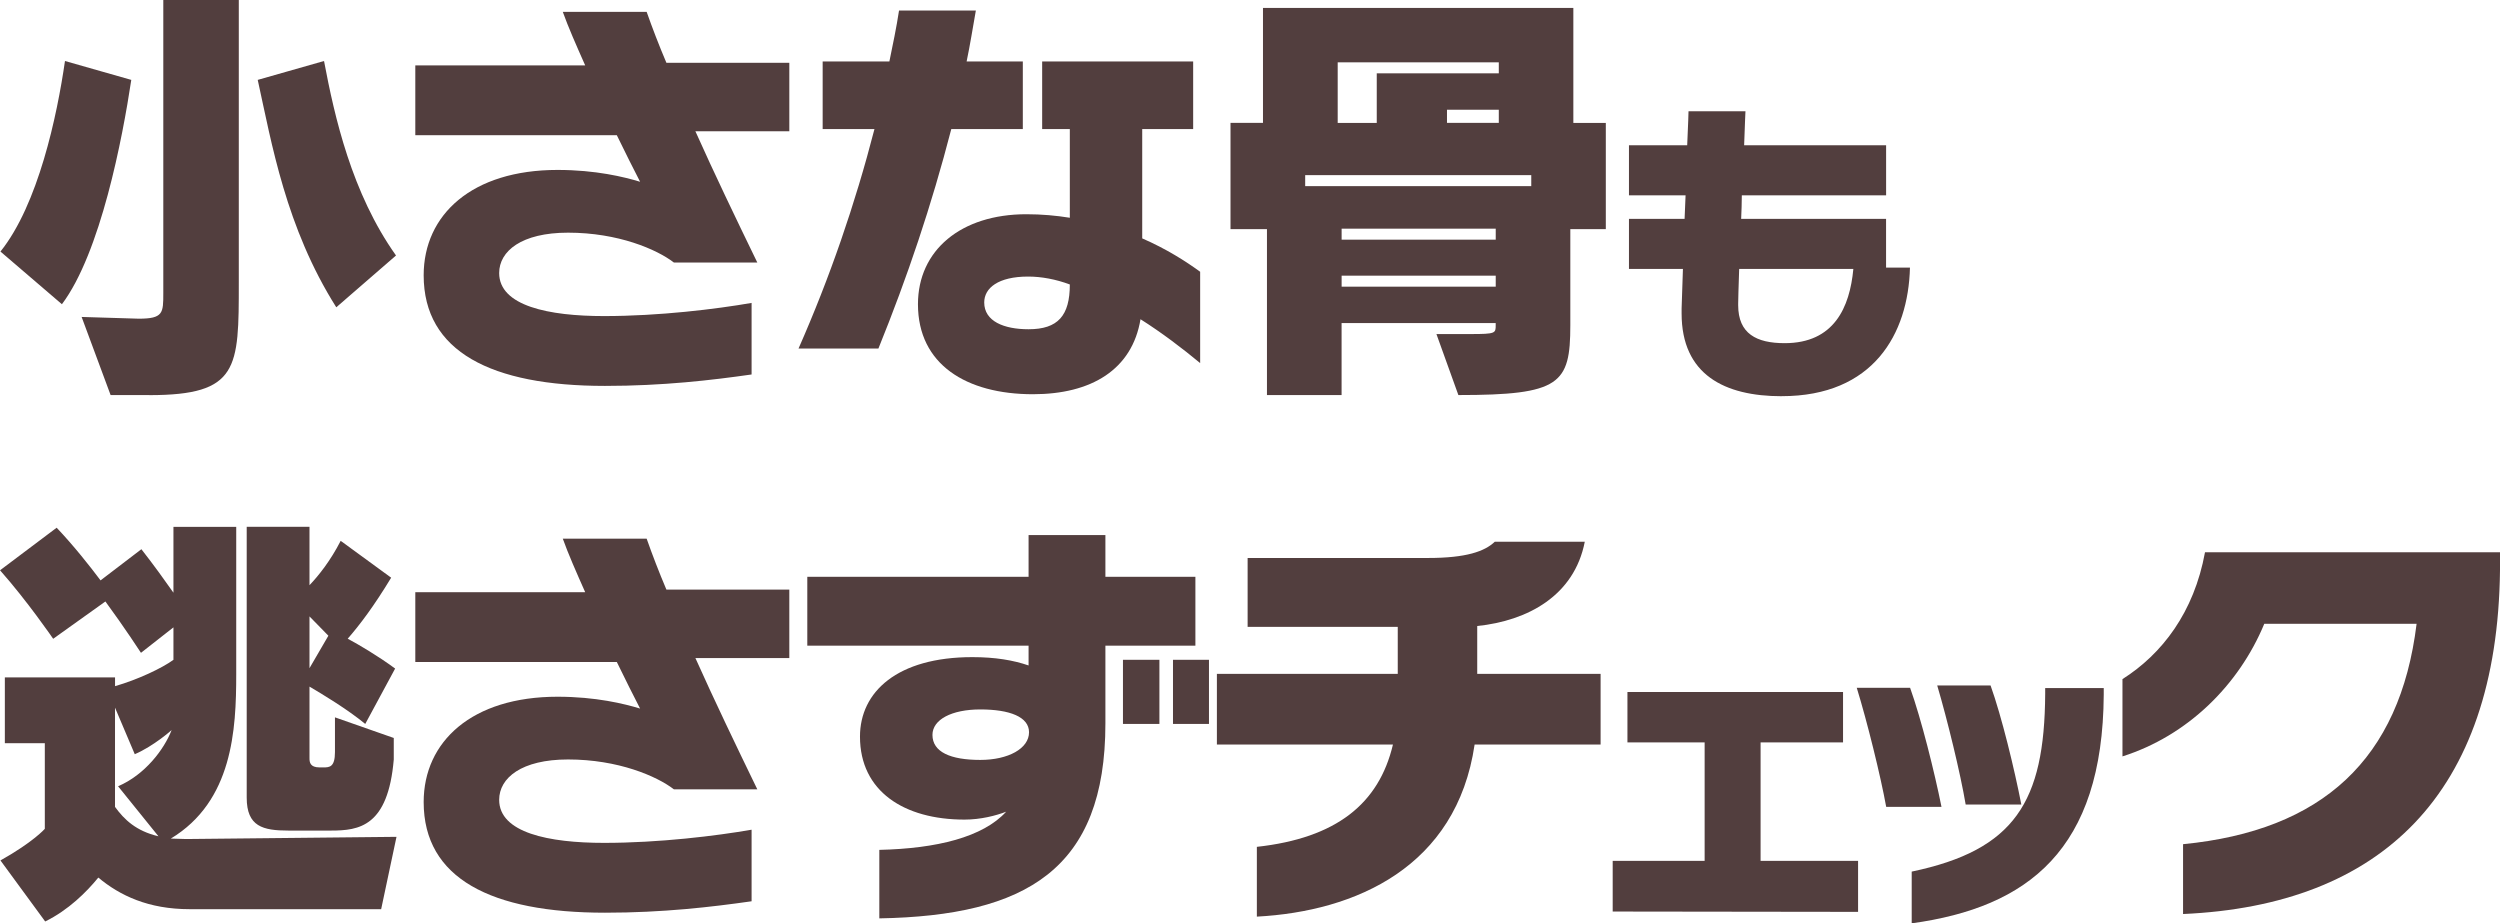 <?xml version="1.0" encoding="UTF-8"?>
<svg id="_レイヤー_2" data-name="レイヤー 2" xmlns="http://www.w3.org/2000/svg" viewBox="0 0 603.65 222.95">
  <defs>
    <style>
      .cls-1 {
        fill: #523e3e;
      }
    </style>
  </defs>
  <g id="FISH">
    <g>
      <path class="cls-1" d="m14.95,73.46L.11,60.74C9.22,49.4,13.78,27.98,15.69,14.73l16.01,4.56c-2.12,14.1-7.42,41.76-16.75,54.17Zm21.09,21.94h-9.33l-7-18.87,13.78.42c5.94,0,5.94-1.38,5.94-6.15V0h18.23v68.27c0,20.67,0,27.14-21.62,27.14Zm45.16-21.2c-12.19-19.29-15.58-39.54-18.97-54.91l16.01-4.56c2.54,13.46,6.68,31.91,17.38,46.96l-14.42,12.51Z"/>
      <path class="cls-1" d="m167.91,31.7c4.56,10.18,9.65,20.78,14.95,31.69h-20.14c-4.13-3.18-13.46-7.21-25.55-7.21-11.24,0-16.64,4.45-16.64,9.75,0,7.95,11.98,10.39,25.33,10.39s27.14-1.7,35.62-3.18v17.28c-9.65,1.38-21.41,2.76-35.4,2.76-27.46,0-43.78-8.27-43.78-26.71,0-14.63,11.66-25.44,32.33-25.44,9.22,0,16.11,1.7,19.93,2.86-1.59-3.07-3.5-6.89-5.62-11.24h-48.66V15.79h41.02c-2.12-4.77-4.13-9.33-5.41-12.93h20.25c1.38,3.92,2.97,8.06,4.77,12.3h29.68v16.54h-22.68Z"/>
      <path class="cls-1" d="m229.7,31.16c-4.77,18.45-10.6,35.72-17.6,53h-19.29c7.53-17.07,13.67-34.88,18.34-53h-12.51V14.84h16.11c.85-4.13,1.7-8.16,2.33-12.3h18.55c-.74,4.13-1.38,8.27-2.23,12.3h13.57v16.32h-17.28Zm45.69,45.9c-2.01,12.19-11.87,18.13-25.97,18.13-16.11,0-27.77-7.21-27.77-21.73,0-13.04,10.39-21.73,26.18-21.73,3.71,0,7.21.32,10.49.85v-21.41h-6.68V14.84h36.46v16.32h-12.3v26.4c5.83,2.54,10.49,5.51,13.99,8.06v22.05c-4.35-3.6-9.22-7.31-14.42-10.6Zm-27.14-10.28c-7.21,0-10.6,2.76-10.6,6.25,0,4.56,4.77,6.47,10.71,6.47,7.1,0,9.96-3.29,9.96-10.81-3.39-1.27-6.89-1.91-10.07-1.91Z"/>
      <path class="cls-1" d="m379.17,55.33v23.21c0,14.2-2.44,16.85-27.03,16.85l-5.3-14.73h8.27c6.04,0,6.04-.21,6.04-2.12v-.53h-37.21v17.38h-18.02v-40.07h-8.8v-25.65h7.84V1.91h74.94v27.77h7.84v25.65h-8.59Zm-9.43-13.04h-54.59v2.65h54.59v-2.65Zm-7.84-27.24h-38.9v14.63h9.43v-11.98h29.47v-2.65Zm-.74,40.17h-37.21v2.65h37.21v-2.65Zm0,11.34h-37.21v2.65h37.21v-2.65Zm.74-40.07h-12.51v3.18h12.51v-3.18Z"/>
      <path class="cls-1" d="m430.21,95.67c-13.82,0-24.17-5.21-24.17-19.99v-1.18c0-.71.16-4.42.32-9.56h-13.03v-12.09h13.43c.08-1.9.16-3.79.24-5.69h-13.67v-12.09h14.06c.24-4.9.32-8.21.32-8.21h13.75s-.16,3.32-.32,8.21h34.28v12.09h-34.84c0,1.9-.08,3.79-.16,5.69h34.99v11.77h5.77c-.4,16.04-8.85,31.04-30.97,31.04Zm-10.27-30.73c-.16,4.5-.24,7.74-.24,8.37v.39c0,6.87,4.42,9.16,11.22,9.16,11.93,0,15.72-8.61,16.59-17.93h-27.57Z"/>
      <path class="cls-1" d="m92.01,219.53h-46.22c-9.96,0-16.85-3.29-22.05-7.63-2.86,3.5-7.21,7.84-12.83,10.6L.11,207.76c7.95-4.45,10.71-7.63,10.71-7.63v-20.67H1.17v-15.9h26.61v2.12c5.51-1.59,11.34-4.35,14.1-6.36v-7.84l-7.84,6.15s-3.92-6.04-8.59-12.4l-12.61,9.01s-6.25-9.12-12.83-16.54l13.67-10.28c4.13,4.35,8.06,9.33,10.6,12.72l9.86-7.53c3.07,3.92,5.72,7.63,7.74,10.5v-15.9h15.16v35.62c0,13.36-.85,30.63-15.79,39.65,1.17,0,2.44.11,3.71.11l50.78-.53-3.71,17.49Zm-59.47-37.42l-4.77-11.24v23.96c2.23,3.07,5.09,5.83,10.49,7.1l-9.75-12.08c6.47-2.76,11.13-8.9,12.93-13.57,0,0-4.24,3.82-8.9,5.83Zm55.65-7.31c-4.24-3.5-10.39-7.21-13.46-9.01v17.28c0,.95.11,2.23,2.44,2.23h.95c1.48,0,2.76-.11,2.76-3.71v-8.38l14.2,4.98v5.19c-1.38,16.22-8.37,17.17-15.16,17.17h-10.28c-6.15,0-10.07-.96-10.07-7.95v-65.4h15.16v14.1c2.23-2.33,5.09-5.94,7.53-10.71l12.19,8.9c-4.24,7-7.63,11.45-10.49,14.73,2.76,1.48,7.42,4.24,11.45,7.21l-7.21,13.36Zm-13.46-25.97v12.51l4.56-7.84-4.56-4.66Z"/>
      <path class="cls-1" d="m167.91,158.89c4.56,10.18,9.65,20.78,14.95,31.7h-20.14c-4.13-3.18-13.46-7.21-25.55-7.21-11.24,0-16.64,4.45-16.64,9.75,0,7.95,11.98,10.39,25.33,10.39s27.14-1.7,35.62-3.18v17.28c-9.65,1.38-21.41,2.76-35.4,2.76-27.46,0-43.78-8.27-43.78-26.71,0-14.63,11.66-25.44,32.33-25.44,9.22,0,16.11,1.7,19.93,2.86-1.59-3.07-3.5-6.89-5.62-11.24h-48.66v-16.86h41.02c-2.12-4.77-4.13-9.33-5.41-12.93h20.25c1.38,3.92,2.97,8.06,4.77,12.3h29.68v16.54h-22.68Z"/>
      <path class="cls-1" d="m266.91,155.93v18.76c0,35.19-19.08,46.43-54.59,47.06v-16.54c13.89-.32,25.02-3.07,30.63-9.22-2.44.95-6.15,1.91-10.07,1.91-14.52,0-25.23-6.79-25.23-20.04,0-10.81,9.01-19.19,27.14-19.19,5.51,0,9.86.74,13.57,2.01v-4.77h-53.43v-16.64h53.43v-10.07h18.55v10.07h21.73v16.64h-21.73Zm-30.21,15.37c-6.89,0-11.55,2.44-11.55,6.15,0,4.13,4.35,6.04,11.55,6.04,6.78,0,11.77-2.76,11.77-6.68,0-3.71-4.66-5.51-11.77-5.51Zm34.45,3.5v-15.48h8.8v15.48h-8.8Zm12.08,0v-15.48h8.69v15.48h-8.69Z"/>
      <path class="cls-1" d="m356.06,179.78c-4.35,29.57-28.73,40.28-52.58,41.55v-16.85c19.19-2.12,29.47-10.39,32.86-24.7h-42.51v-17.07h43.67v-11.34h-36.25v-16.64h43.57c9.22,0,13.67-1.59,16.11-3.92h21.73c-2.54,13.04-13.78,19.08-25.97,20.35v11.55h29.79v17.07h-30.42Z"/>
      <path class="cls-1" d="m389.4,220.1v-12.24h22.2v-28.6h-18.64v-12.17h52.06v12.17h-19.91v28.6h23.54v12.32l-59.25-.08Z"/>
      <path class="cls-1" d="m455.44,194.82c-1.34-7.42-4.58-20.54-7.11-28.75h12.88c2.69,7.5,5.92,20.46,7.58,28.75h-13.35Zm6.16,28.12v-12.48c24.88-5.21,32.07-16.83,32.23-42.89v-1.42h14.14v1.58c-.24,37.44-18.25,51.35-46.37,55.22Zm13.03-28.68c-1.26-7.5-4.42-20.46-6.87-28.75h12.88c2.69,7.5,5.77,20.22,7.43,28.75h-13.43Z"/>
      <path class="cls-1" d="m527.12,220.69v-16.85c33.6-3.29,52.37-20.46,56.39-53.21h-36.78c-6.15,14.84-18.55,27.03-34.24,32.01v-18.66c9.54-6.04,17.28-16.11,19.93-30.63h71.23v4.35c-.64,54.06-28.73,80.88-76.53,83Z"/>
    </g>
  </g>
</svg>